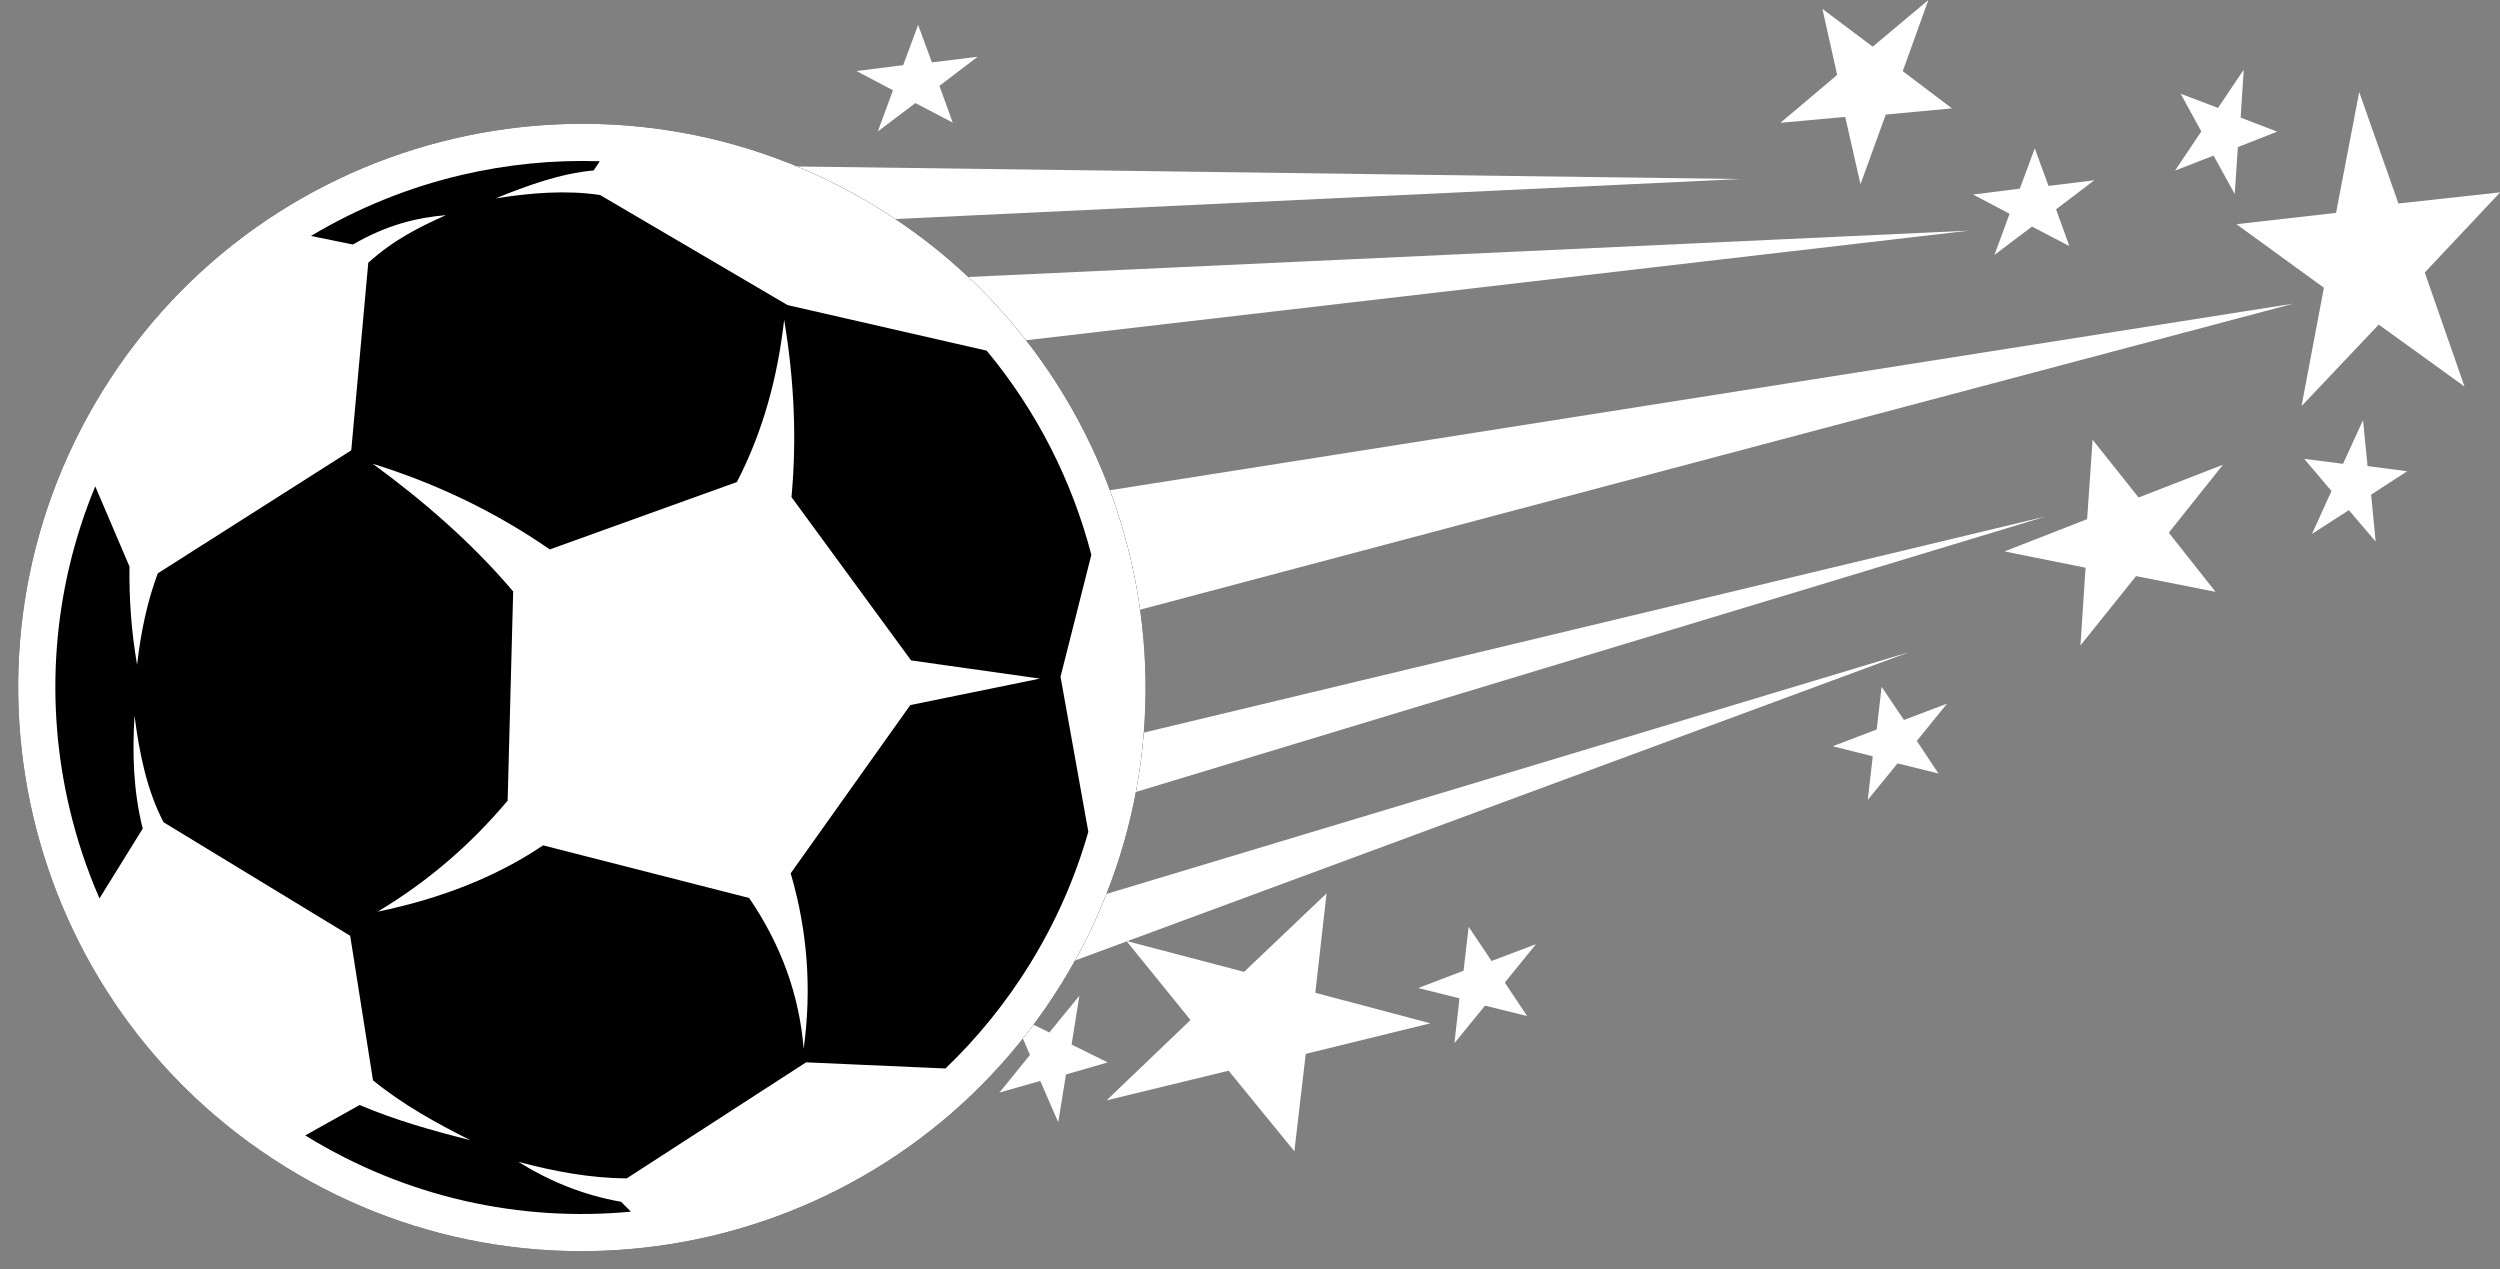 <?xml version="1.0" encoding="UTF-8" standalone="no"?><svg xmlns="http://www.w3.org/2000/svg" xmlns:xlink="http://www.w3.org/1999/xlink" fill="#ffffff" height="188.5" preserveAspectRatio="xMidYMid meet" version="1" viewBox="-2.7 0.0 371.3 188.5" width="371.3" zoomAndPan="magnify"><rect x="-2.7" y="0.0" width="371.3" height="188.5" fill="#808080" stroke="none"/><g><g id="change1_2"><path d="M23.877,55.359c5.331-8.589,12.132-15.732,19.883-21.303c8.062-5.788,17.12-9.862,26.598-12.082 c9.477-2.223,19.407-2.598,29.198-0.997c4.724,0.774,9.406,2.009,13.986,3.719l142.19,1.895l-126.778,6 c3.874,2.58,7.431,5.474,10.66,8.616l150.096-6.949L147.875,50.744c0.089,0.119,0.175,0.241,0.262,0.364 c4.885,6.803,8.55,14.316,10.91,22.19l178.871-28.204L162.137,91.742c0.205,5.036-0.093,10.114-0.92,15.158 c-0.192,1.169-0.41,2.332-0.656,3.493l140.629-33.705l-143.406,43.423c-1.739,4.826-4.004,9.542-6.814,14.069 c-0.468,0.756-0.947,1.502-1.438,2.232l131.34-39.565l-142.505,52.679c-2.312,2.151-4.747,4.139-7.282,5.958 c-8.055,5.788-17.118,9.861-26.596,12.086c-9.479,2.221-19.403,2.598-29.195,0.995 c-9.419-1.544-18.689-4.92-27.28-10.247c-8.591-5.33-15.734-12.132-21.3-19.884 c-5.791-8.056-9.863-17.12-12.085-26.596c-2.222-9.48-2.599-19.407-0.997-29.198 C15.174,73.221,18.548,63.953,23.877,55.359L23.877,55.359z" fill="inherit"/><path d="M145.731 162.269L150.271 156.682 147.666 150.658 153.148 153.346 157.607 147.889 156.452 155.136 161.814 157.791 155.617 159.581 154.469 166.677 151.798 160.537 145.731 162.269z" fill="inherit"/><path d="M207.942 146.743L214.667 144.173 215.426 137.656 218.827 142.723 225.419 140.227 220.795 145.929 224.109 150.903 217.854 149.356 213.311 154.93 214.064 148.275 207.942 146.743z" fill="inherit"/><path d="M320.343 25.333L324.235 19.519 321.174 13.924 326.719 16.029 330.541 10.349 330.078 17.466 335.503 19.551 329.671 21.844 329.2 28.811 326.059 23.11 320.343 25.333z" fill="inherit"/><path d="M269.492 110.835L276.026 108.339 276.762 102.004 280.071 106.93 286.474 104.504 281.981 110.043 285.201 114.878 279.121 113.379 274.706 118.792 275.438 112.325 269.492 110.835z" fill="inherit"/><path d="M350.128 80.428L349.459 73.467 354.808 69.992 348.925 69.217 348.256 62.402 345.287 68.888 339.523 68.151 343.571 72.932 340.682 79.293 346.151 75.763 350.128 80.428z" fill="inherit"/><path d="M290.342 28.893L297.283 28.02 299.503 22.041 301.545 27.609 308.342 26.775 302.664 31.088 304.645 36.553 299.09 33.648 293.518 37.859 295.765 31.75 290.342 28.893z" fill="inherit"/><path d="M306.291 95.858L314.544 85.562 326.346 87.897 319.409 79.115 327.463 69.015 314.921 73.888 308.094 65.31 307.281 77.102 295.009 81.898 307.047 84.317 306.291 95.858z" fill="inherit"/><path d="M261.735 18.235L270.156 11.127 267.962 1.323 275.438 6.933 283.701 0 279.897 10.571 287.2 16.093 277.373 17.015 273.62 27.362 271.352 17.361 261.735 18.235z" fill="inherit"/><path d="M363.325 57.402L357.424 40.476 368.624 28.567 353.514 30.222 347.692 13.669 344.25 31.618 329.454 33.295 342.444 42.736 339.121 60.321 350.584 48.208 363.325 57.402z" fill="inherit"/><path d="M164.602 139.757L182.07 144.343 194.321 132.685 192.65 147.449 209.731 151.982 191.231 156.52 189.54 170.982 179.775 159.02 161.65 163.424 174.113 151.494 164.602 139.757z" fill="inherit"/><path d="M124.5 10.548L131.442 9.678 133.66 3.696 135.703 9.267 142.499 8.433 136.82 12.747 138.801 18.208 133.249 15.307 127.678 19.517 129.922 13.409 124.5 10.548z" fill="inherit"/></g><g clip-rule="evenodd" fill-rule="evenodd"><g id="change2_1"><path d="M12.554,58.024C24.725,38.375,43.715,25.519,64.57,20.616 c20.855-4.9,43.584-1.85,63.234,10.322c19.645,12.171,32.502,31.16,37.406,52.018 c4.902,20.857,1.847,43.584-10.323,63.232c-12.172,19.647-31.157,32.506-52.016,37.406 c-20.858,4.899-43.586,1.846-63.231-10.322c-19.65-12.173-32.507-31.161-37.409-52.018 C-2.669,100.399,0.384,77.671,12.554,58.024L12.554,58.024z" fill="#000000"/></g><g id="change1_1"><path d="M12.554,58.024C24.725,38.375,43.715,25.519,64.57,20.616 c20.855-4.9,43.584-1.85,63.234,10.322c19.645,12.171,32.502,31.16,37.406,52.018 c4.902,20.857,1.847,43.584-10.323,63.232c-12.172,19.647-31.157,32.506-52.016,37.406 c-20.858,4.899-43.586,1.846-63.231-10.322c-19.65-12.173-32.507-31.161-37.409-52.018 C-2.669,100.399,0.384,77.671,12.554,58.024L12.554,58.024z M86.381,23.948c-0.301,0.457-0.606,0.914-0.912,1.365 c-4.941,0.45-9.765,2.209-14.57,4.152c5.292-0.838,10.51-1.253,15.525-0.501l27.846,16.348l29.568,6.766 c7.432,8.932,12.683,19.319,15.549,30.319l-4.578,18.111l4.13,23.028c-1.938,6.796-4.839,13.438-8.746,19.744 c-3.578,5.776-7.788,10.924-12.48,15.412l-20.694-0.914c-8.88,5.746-17.768,11.491-26.649,17.241 c-5.433-0.048-10.774-1.041-16.081-2.462c4.555,2.841,9.572,4.933,15.263,5.936 c0.484,0.489,0.961,0.977,1.448,1.463c-16.352,1.541-33.322-2.033-48.366-11.325 c2.69-1.507,5.385-3.009,8.08-4.514c5.178,2.205,10.737,3.793,16.401,5.21 c-5.061-2.548-10.008-5.277-14.419-8.877l-3.387-21.468c-9.241-5.623-18.482-11.242-27.722-16.863 c-2.428-4.675-3.594-10.126-4.307-15.858c-0.332,5.593-0.198,11.188,1.219,16.801l-6.424,10.369 c-1.892-4.342-3.388-8.845-4.467-13.437c-3.665-15.593-2.57-32.3,3.84-47.76 c1.694,3.967,3.387,7.934,5.08,11.902c-0.052,4.763,0.265,9.613,1.133,14.598 c0.549-4.824,1.507-9.388,3.07-13.576l28.737-18.277c0.843-9.286,1.686-18.574,2.529-27.86 c3.857-3.484,7.7-5.342,11.533-7.067c-4.225,0.371-8.675,1.38-13.814,4.361l-6.233-1.267 c6.968-4.171,14.516-7.216,22.351-9.056C72.539,24.417,79.451,23.721,86.381,23.948L86.381,23.948z M52.668,68.881 c7.465,5.485,14.562,11.565,20.849,18.96l-0.823,31.071c-5.244,6.235-11.52,11.83-19.306,16.489 c9.583-1.978,17.775-5.264,24.578-9.849l30.596,7.816c4.761,6.981,7.46,14.45,8.097,22.401 c1.22-8.855,0.577-17.545-1.928-26.066l17.767-24.988l19.257-3.929l-19.139-2.701l-17.765-24.255 c0.79-8.501,0.426-17.284-1.089-26.335c-0.961,8.475-3.118,16.565-7.021,24.096L78.959,81.6 C70.98,76.088,62.218,71.847,52.668,68.881L52.668,68.881z" fill="inherit"/></g></g></g></svg>